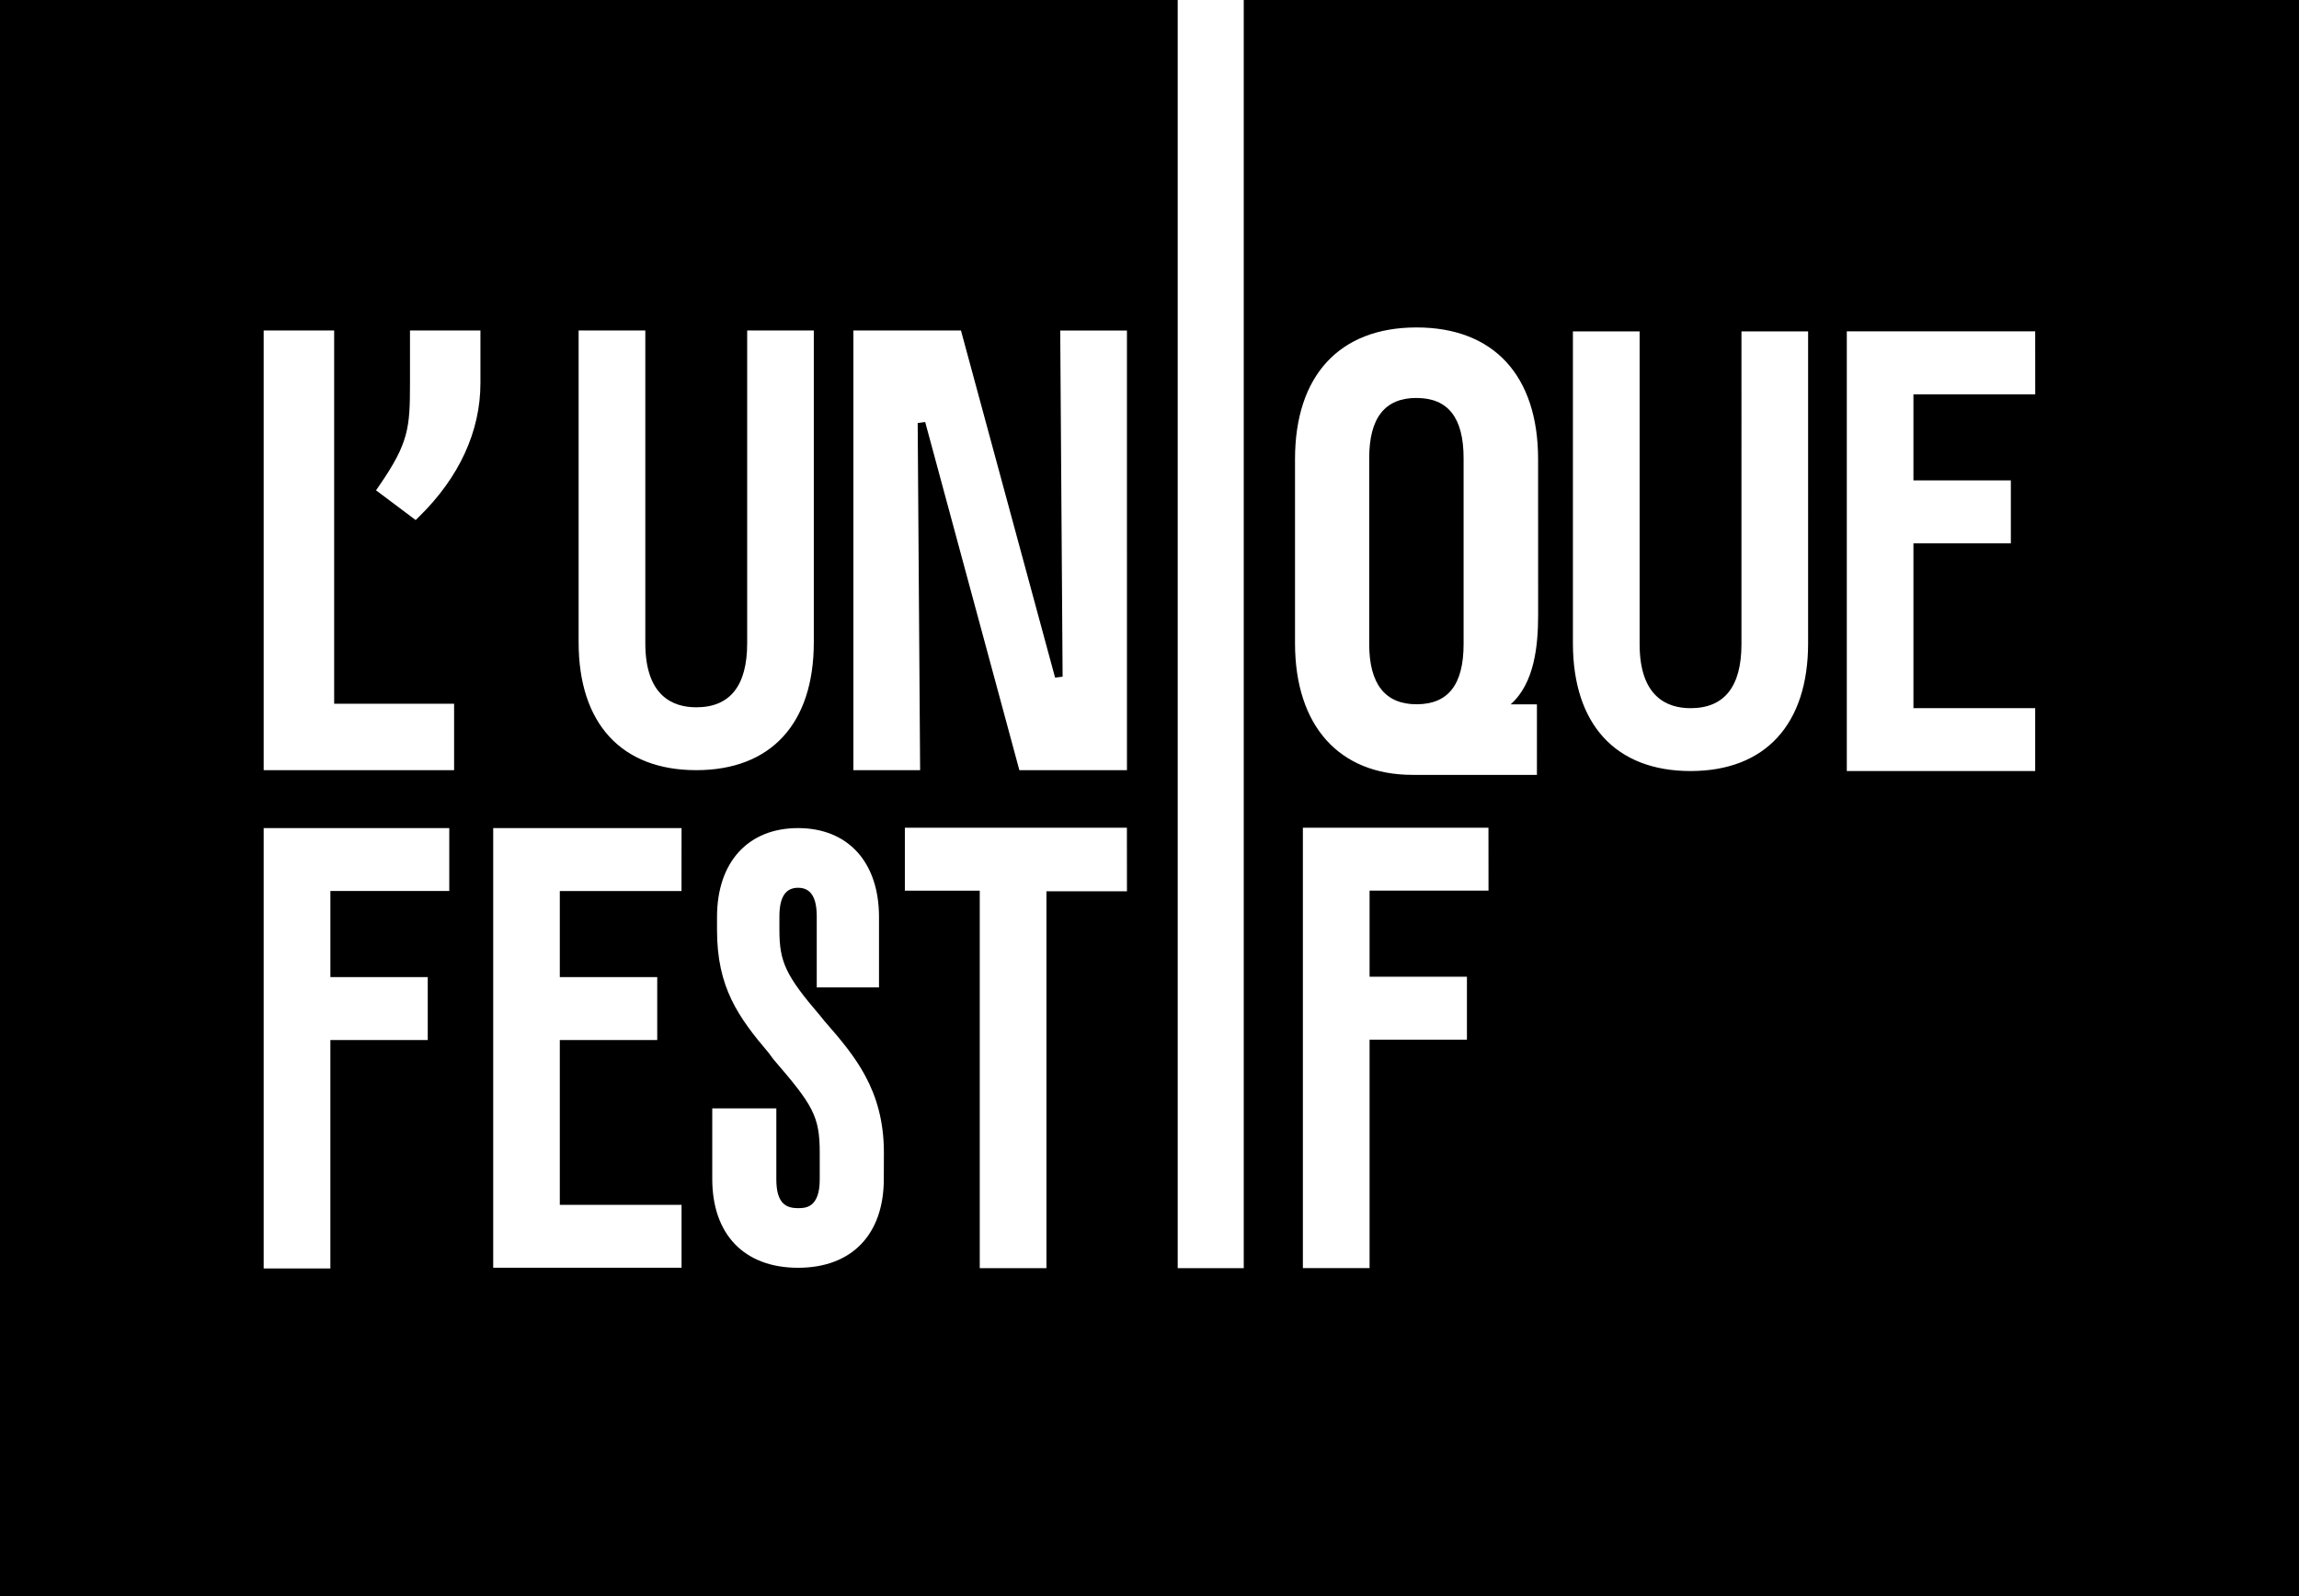 <svg xmlns="http://www.w3.org/2000/svg" xmlns:xlink="http://www.w3.org/1999/xlink" id="Logo-footer" width="234" height="162.507" viewBox="0 0 234 162.507"><defs><clipPath id="clip-path"><rect id="Rectangle_27" data-name="Rectangle 27" width="234" height="162.507" fill="none"></rect></clipPath></defs><g id="Group_15" data-name="Group 15" clip-path="url(#clip-path)"><path id="Path_18" data-name="Path 18" d="M1033.912,299.2c-3.223,0-4.819,2.026-4.819,6.139v18.909c0,4.083,1.627,6.139,4.819,6.139,3.223,0,4.789-2,4.789-6.139V305.343c0-4.113-1.566-6.139-4.789-6.139" transform="translate(-889.731 -258.685)"></path><path id="Path_19" data-name="Path 19" d="M126.593,0V129.109H119.87V0H0V162.507H234V0ZM45.728,90.71h-12.1v8.766h9.909v6.408H33.627v23.26H26.838V84.309h18.89Zm.493-12.3H26.838V33.648h7.174v38H46.22ZM48.9,39.016c0,4.9-2.167,9.607-6.265,13.609l-.328.321-4.032-3.026.29-.422C41.6,45.1,41.73,43.589,41.73,39.016V33.648H48.9Zm20.466,51.7H56.979v8.76h9.916v6.41H56.979v16.777H69.37v6.408H50.2V84.309H69.37ZM58.894,65.395V33.648h6.789V65.492c0,5.388,2.819,6.518,5.183,6.518,3.44,0,5.184-2.193,5.184-6.518V33.648h6.782V65.395c0,8.272-4.361,13.016-11.966,13.016S58.894,73.667,58.894,65.395m31.063,54.632c0,5.665-3.264,9.046-8.73,9.046s-8.731-3.382-8.731-9.046v-7.18h6.522v7.238c0,2.57,1.116,2.917,2.209,2.917.717,0,2.208,0,2.208-2.917v-2.742c0-3.725-.711-4.848-4.707-9.487l-.5-.673c-3.079-3.634-5.247-6.643-5.247-12.484V93.357c0-5.581,3.159-9.048,8.244-9.048s8.243,3.467,8.243,9.048v7.171H83.131V93.3c0-1.962-.622-2.915-1.9-2.915s-1.9.953-1.9,2.915v1.4c0,3.254.661,4.641,4.163,8.73l.449.555c2.968,3.409,6.023,6.918,6.023,13.359Zm24.748-29.287h-8.194v38.369H99.723V90.681H92.1V84.274h22.6Zm0-12.329H103.754L94.169,42.966l-.764.105.248,35.339H86.861V33.648H97.81l9.581,35.344.765-.1-.243-35.239h6.792Zm36.8,12.265H139.4V99.44h9.909v6.409H139.4v23.258h-6.789V84.274H151.5Zm5.051-28.055c0,3.1-.369,6.937-2.793,9.086h2.67V78.89H143.783c-7.49,0-11.972-5-11.972-13.414V46.751c0-8.5,4.512-13.414,12.371-13.414s12.371,4.912,12.371,13.414Zm27.479,2.863c0,8.273-4.362,13.016-11.967,13.016s-11.972-4.743-11.972-13.016V33.738h6.79V65.581c0,5.388,2.818,6.519,5.182,6.519,3.44,0,5.184-2.193,5.184-6.519V33.738h6.783Zm23.117-25.337H194.756v8.76h9.915v6.408h-9.915V72.094h12.392V78.5H187.974V33.736h19.174Z"></path></g></svg>
